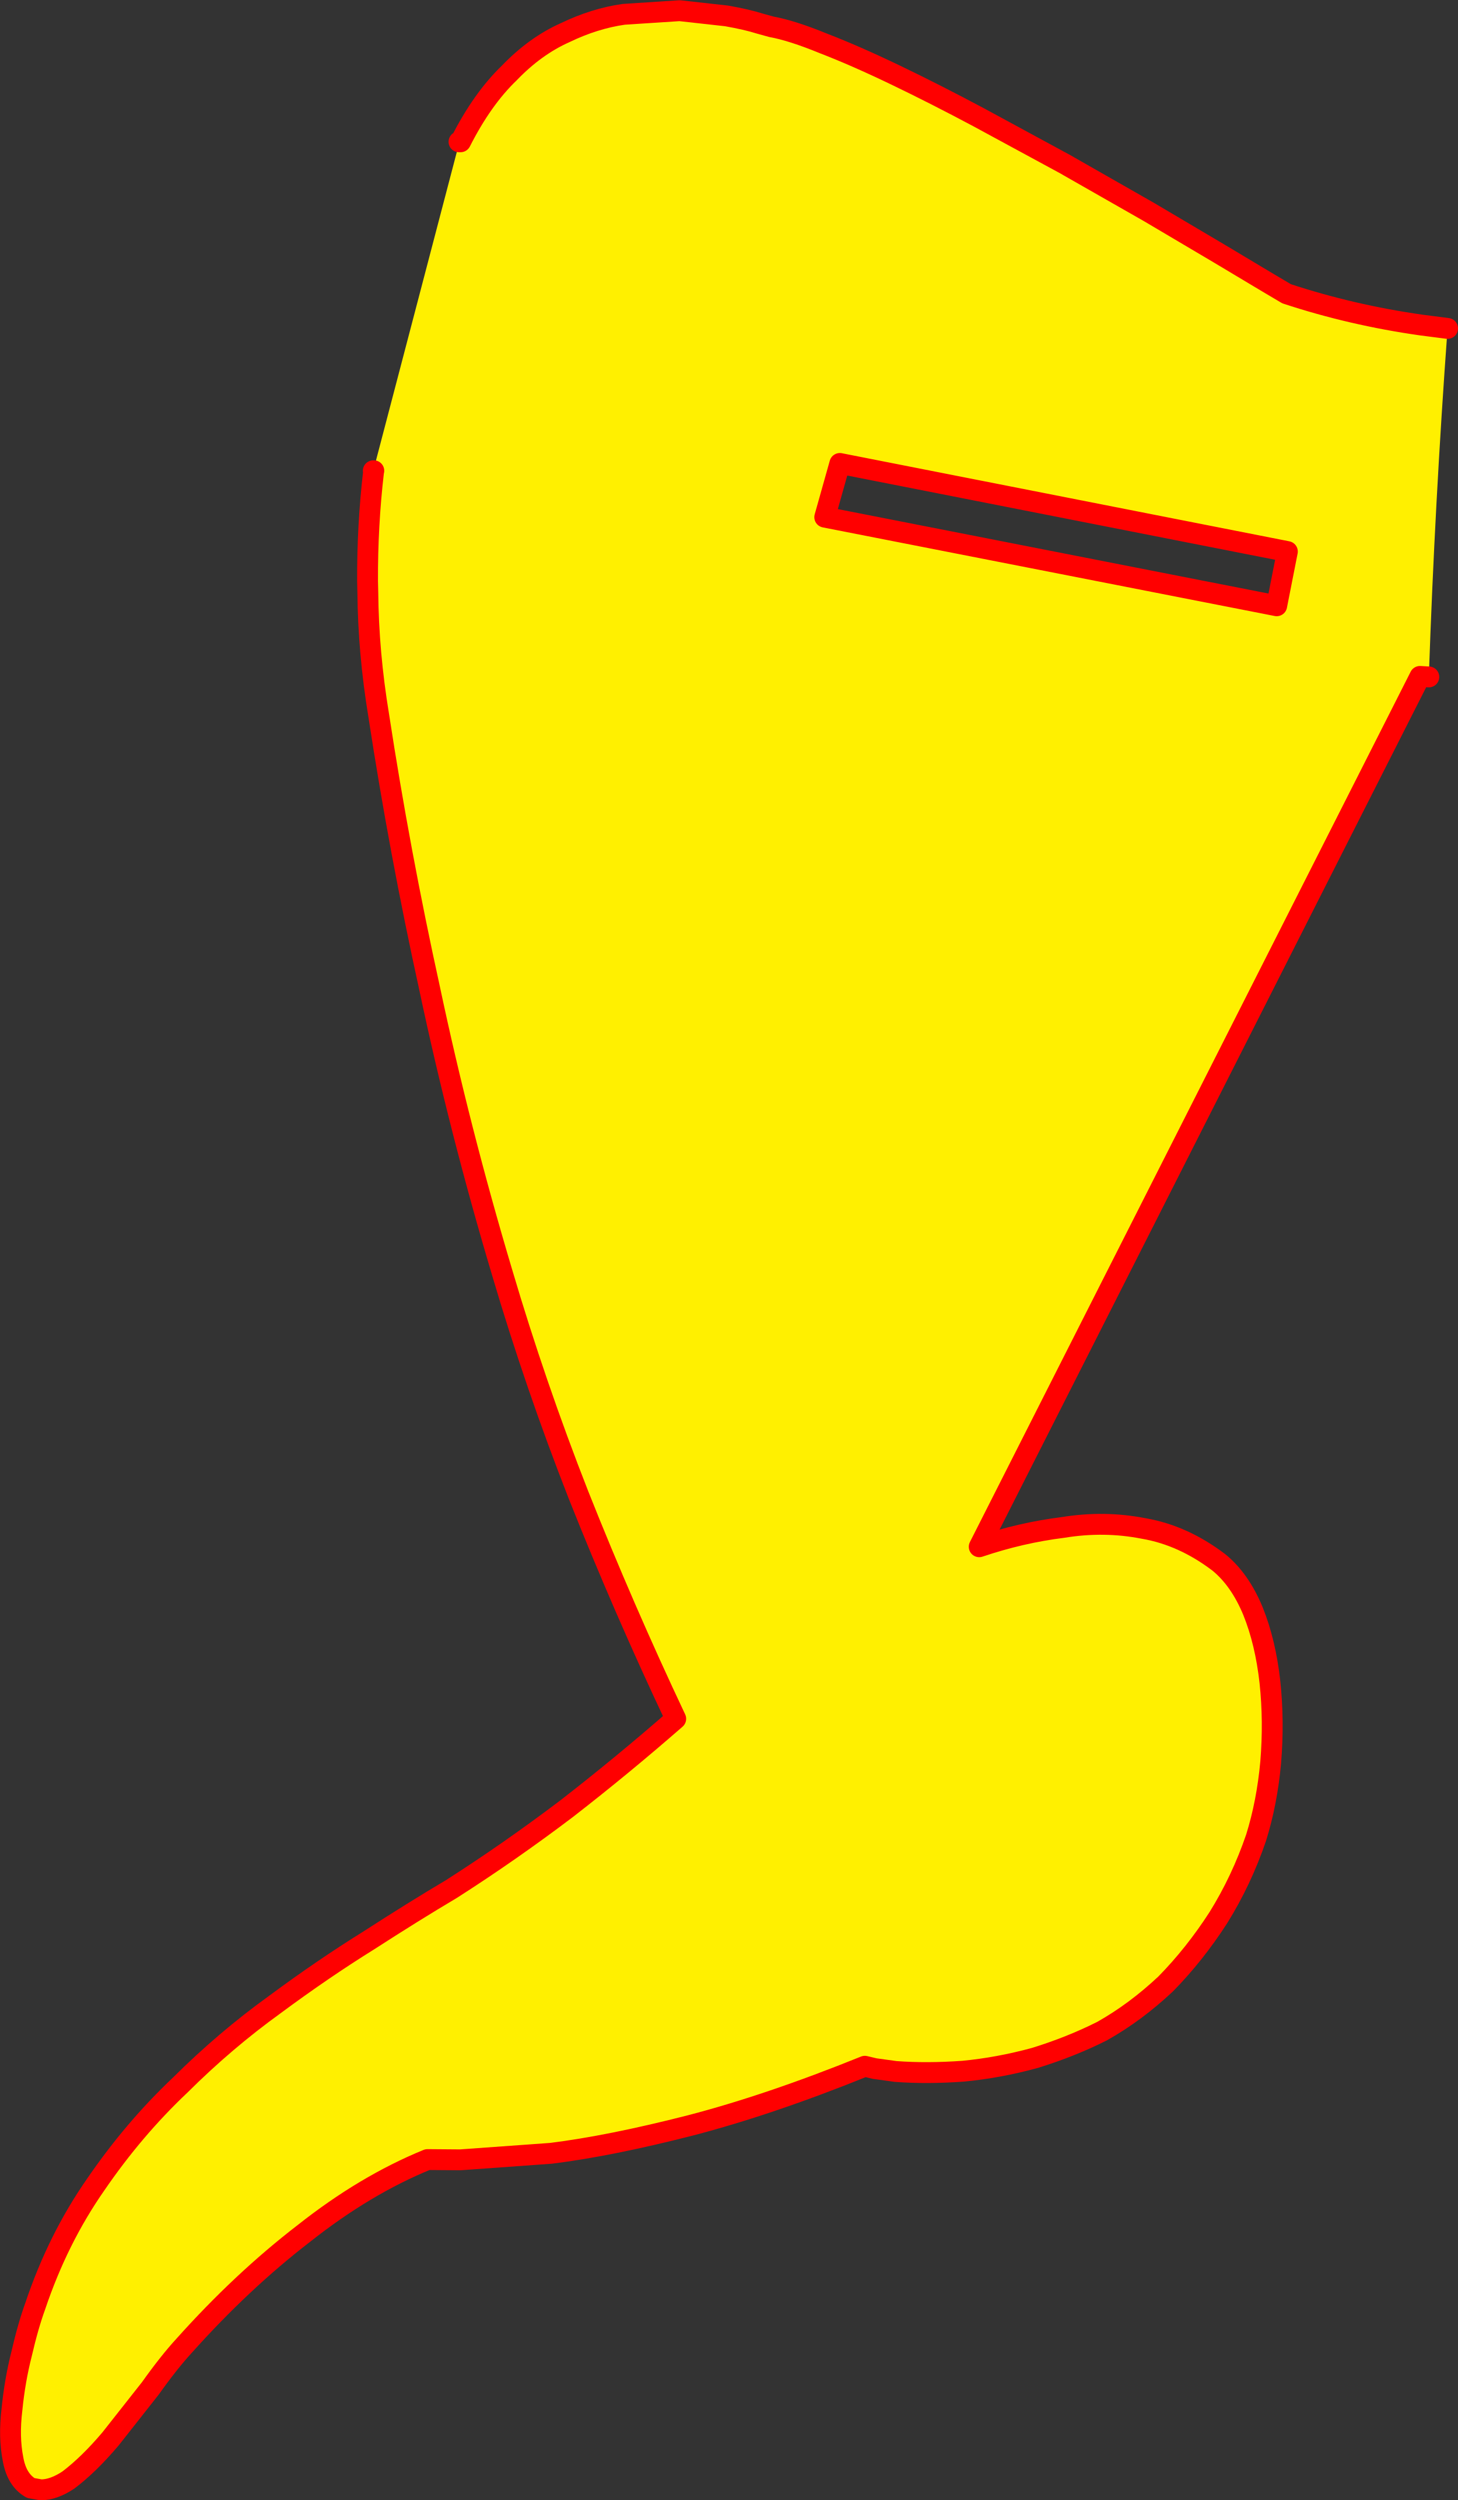 <?xml version="1.0" encoding="UTF-8" standalone="no"?>
<svg xmlns:xlink="http://www.w3.org/1999/xlink" height="479.6px" width="279.85px" xmlns="http://www.w3.org/2000/svg">
  <rect width="100%" height="100%" fill="#333333" stroke="none"/>
  <g transform="matrix(1.0, 0.0, 0.0, 1.0, -107.55, -45.15)">
    <path d="M195.65 72.35 L195.95 72.35 Q200.1 64.15 205.3 59.15 210.3 53.95 216.05 51.4 221.65 48.7 227.25 47.9 L238.0 47.2 247.0 48.2 Q250.95 48.9 253.3 49.65 L255.65 50.3 Q259.55 51.0 265.65 53.5 271.75 55.85 279.45 59.55 286.95 63.15 295.4 67.65 L312.1 76.7 312.7 77.05 328.05 85.8 341.5 93.75 350.95 99.4 354.5 101.5 Q366.95 105.6 380.35 107.5 L385.4 108.15 Q382.95 141.55 381.8 175.0 L380.1 174.9 295.5 341.85 Q303.5 339.15 311.55 338.15 319.5 336.85 327.1 338.35 334.65 339.65 341.5 344.85 345.55 348.15 348.05 354.2 350.45 360.15 351.3 367.8 352.1 375.3 351.45 383.2 350.75 390.9 348.65 397.65 345.85 405.85 341.4 413.0 336.85 420.05 331.3 425.7 325.5 431.15 319.1 434.75 313.15 437.75 306.2 439.9 299.25 441.8 292.4 442.45 285.45 442.95 279.45 442.5 L275.45 441.95 273.55 441.5 Q255.25 448.9 240.05 452.85 224.6 456.8 213.3 458.2 L195.9 459.45 189.6 459.4 Q177.6 464.3 165.9 473.55 154.0 482.7 142.9 495.1 140.0 498.25 136.4 503.3 L128.75 513.0 Q124.6 517.9 120.7 520.85 117.85 522.75 115.4 522.75 L113.45 522.4 Q110.75 520.85 110.05 516.85 109.2 512.6 109.85 507.3 110.4 501.75 111.7 496.65 112.95 491.25 114.3 487.55 118.65 474.6 125.95 464.15 133.25 453.5 142.15 445.1 150.75 436.55 160.25 429.7 169.5 422.85 178.35 417.35 186.95 411.8 194.2 407.5 205.4 400.35 216.3 392.1 227.0 383.8 237.25 374.85 227.25 353.7 218.6 331.95 210.3 310.8 203.95 289.3 195.75 261.85 190.0 234.7 184.25 208.55 180.25 182.45 178.25 170.35 178.15 158.75 L178.1 156.65 Q178.05 146.0 179.25 135.65 L179.3 135.45 179.2 135.45 195.6 72.9 195.65 72.35 M352.6 161.35 L354.65 150.95 268.75 134.05 265.85 144.35 352.6 161.35" fill="#fff000" fill-rule="evenodd" stroke="none"/>
    <path d="M385.4 108.15 L380.35 107.5 Q366.95 105.6 354.5 101.5 L350.95 99.4 341.5 93.75 328.05 85.8 312.7 77.05 312.1 76.7 295.4 67.65 Q286.95 63.15 279.45 59.55 271.75 55.85 265.65 53.5 259.55 51.0 255.65 50.3 L253.3 49.65 Q250.95 48.9 247.0 48.2 L238.0 47.2 227.25 47.9 Q221.65 48.7 216.05 51.4 210.3 53.95 205.3 59.15 200.1 64.15 195.95 72.35 L195.65 72.35 M179.2 135.45 L179.3 135.45 M179.25 135.65 Q178.05 146.0 178.1 156.65 L178.15 158.75 Q178.25 170.35 180.25 182.45 184.25 208.55 190.0 234.7 195.75 261.85 203.95 289.3 210.3 310.8 218.6 331.95 227.25 353.7 237.25 374.85 227.0 383.8 216.3 392.1 205.4 400.35 194.2 407.5 186.95 411.8 178.35 417.35 169.5 422.85 160.25 429.7 150.75 436.55 142.15 445.1 133.25 453.5 125.95 464.15 118.65 474.6 114.3 487.55 112.95 491.25 111.7 496.65 110.4 501.75 109.85 507.3 109.2 512.6 110.05 516.85 110.75 520.85 113.45 522.4 L115.4 522.75 Q117.85 522.75 120.7 520.85 124.6 517.9 128.75 513.0 L136.4 503.3 Q140.0 498.25 142.9 495.1 154.0 482.7 165.9 473.55 177.6 464.3 189.6 459.4 L195.9 459.45 213.3 458.2 Q224.6 456.8 240.05 452.85 255.25 448.9 273.55 441.5 L275.45 441.95 279.45 442.5 Q285.45 442.95 292.4 442.45 299.25 441.8 306.2 439.9 313.15 437.75 319.1 434.75 325.5 431.15 331.3 425.7 336.85 420.05 341.4 413.0 345.85 405.85 348.65 397.65 350.75 390.9 351.45 383.2 352.1 375.3 351.3 367.8 350.45 360.15 348.05 354.2 345.55 348.15 341.5 344.85 334.65 339.65 327.1 338.35 319.5 336.85 311.55 338.15 303.5 339.15 295.5 341.85 L380.1 174.9 381.8 175.0 M352.6 161.35 L265.85 144.35 268.75 134.05 354.65 150.95 352.6 161.35" fill="none" stroke="#ff0000" stroke-linecap="round" stroke-linejoin="round" stroke-width="4.0"/>
    <path d="M179.3 135.45 L179.25 135.65" fill="none" stroke="#ff0000" stroke-linecap="round" stroke-linejoin="round" stroke-width="1.5"/>
  </g>
</svg>
